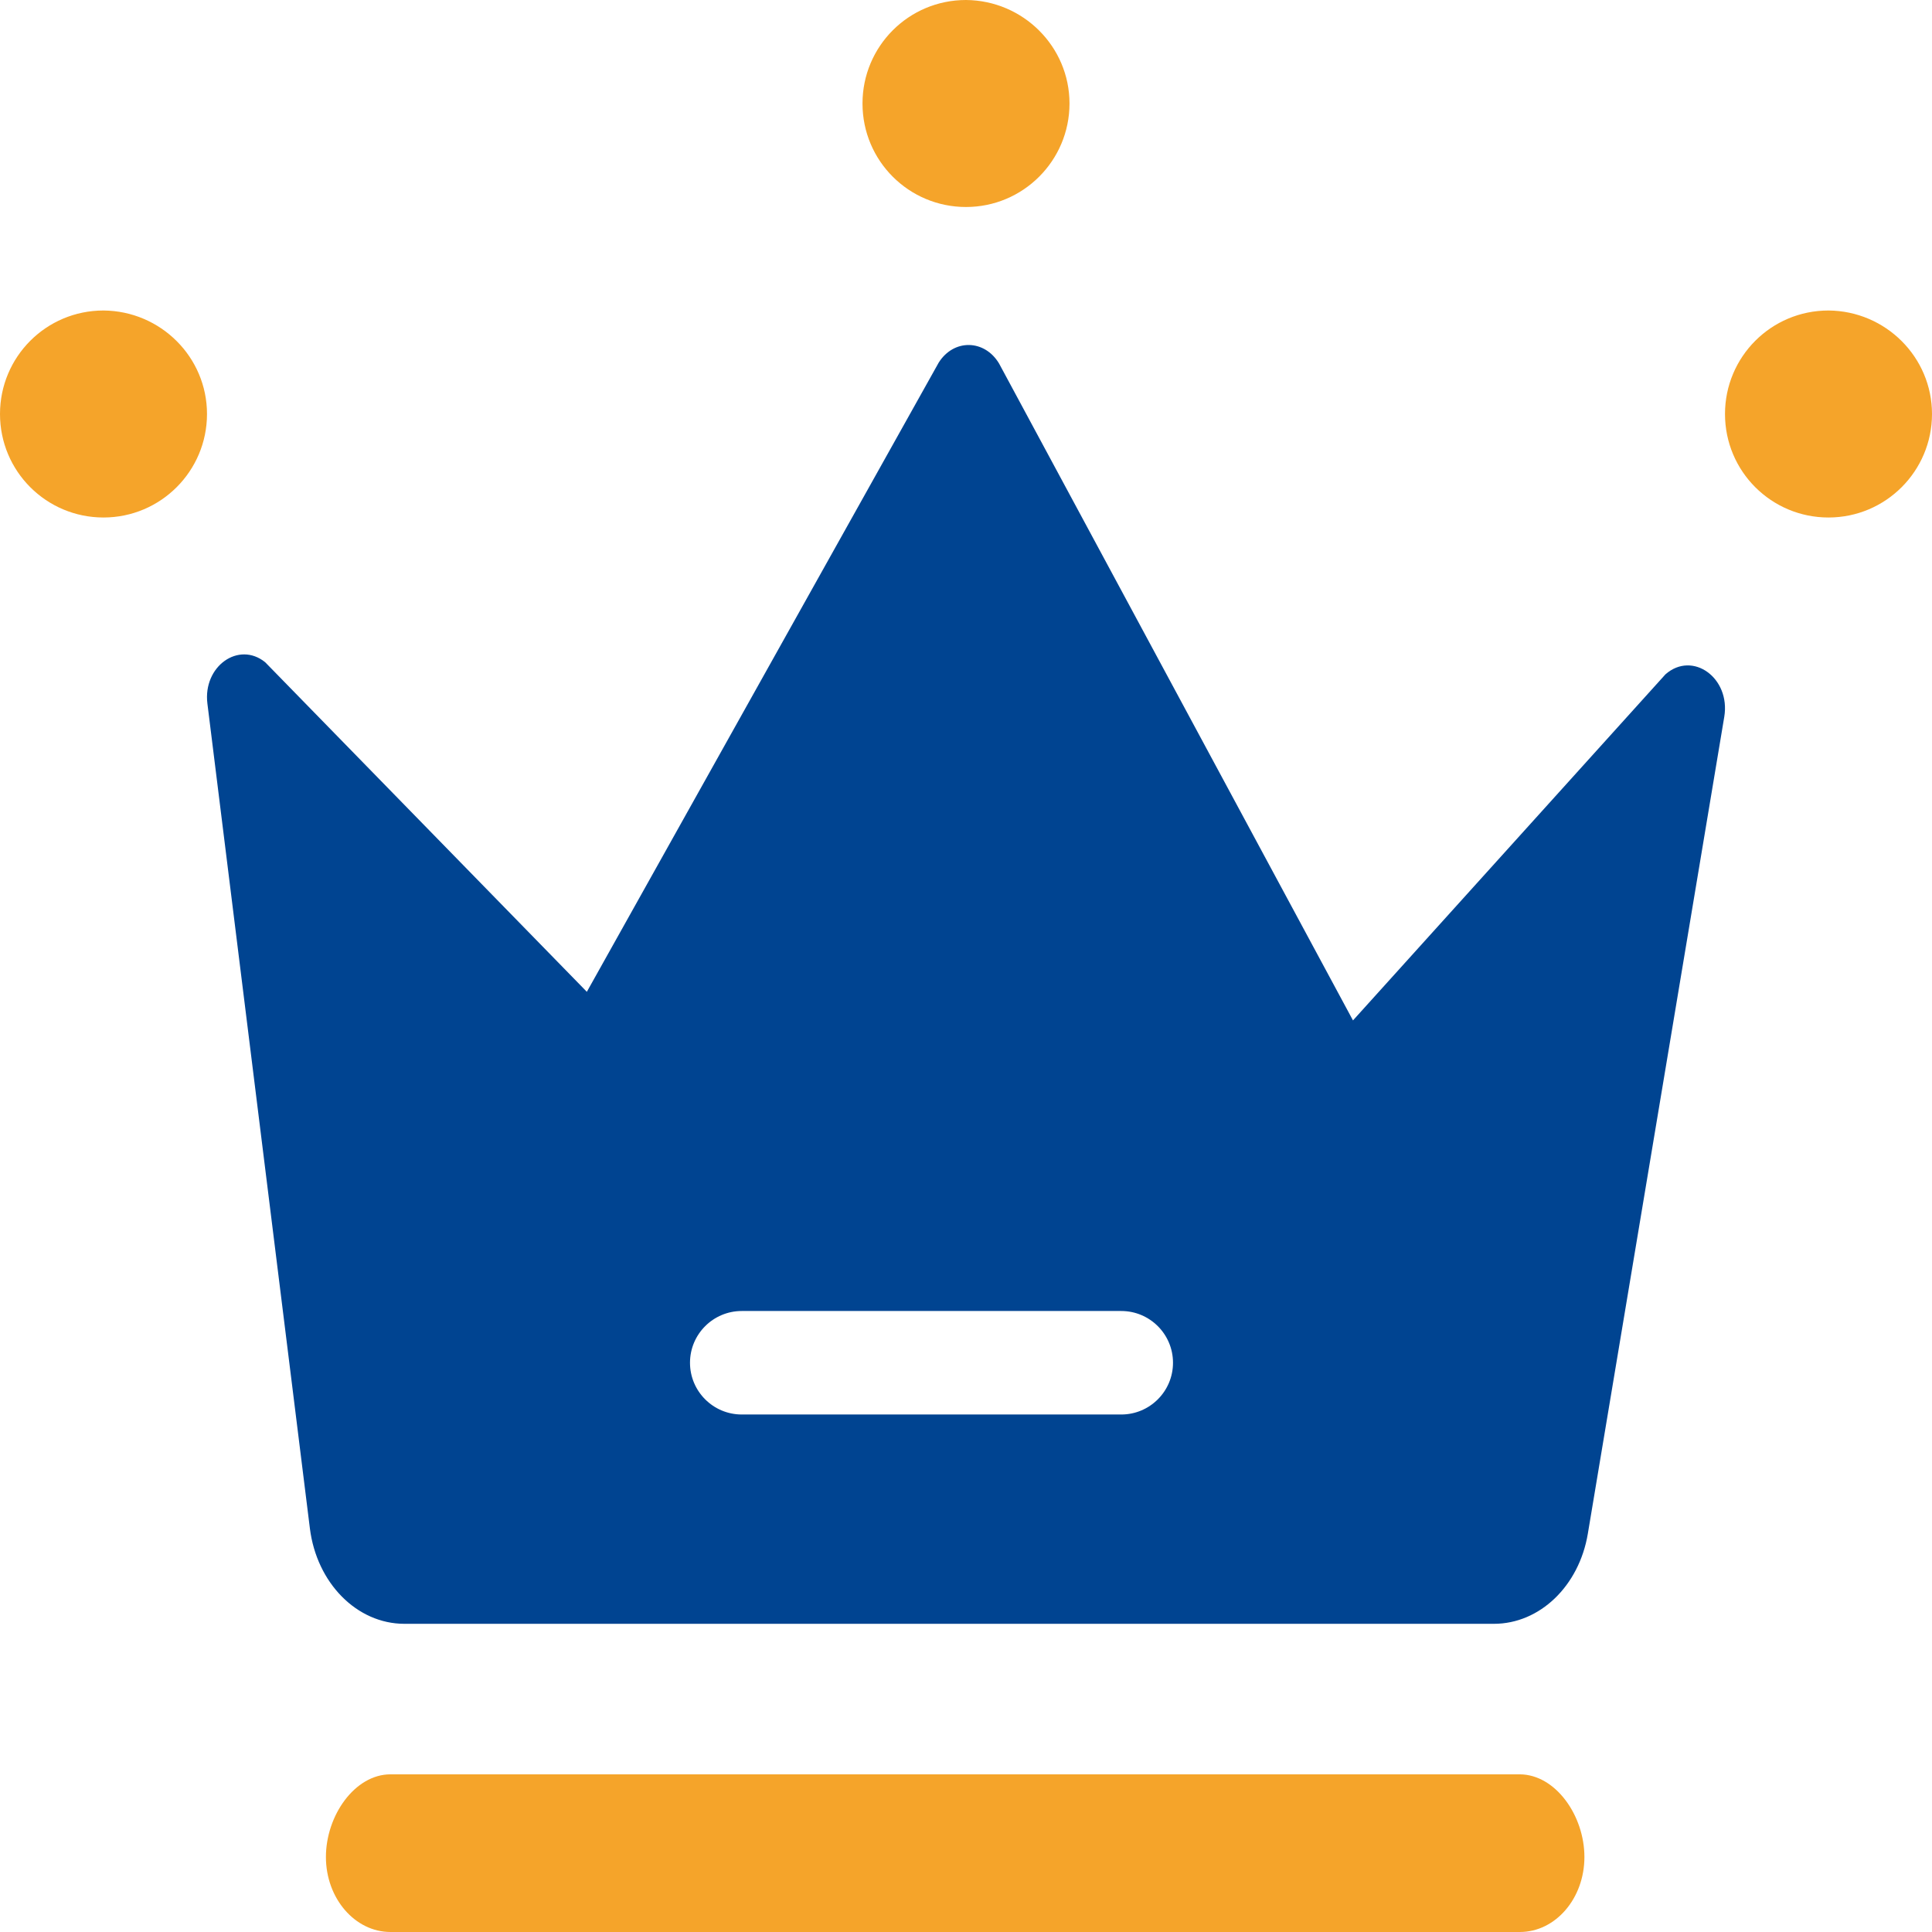 <?xml version="1.0" encoding="UTF-8"?>
<svg width="56px" height="56px" viewBox="0 0 56 56" version="1.1" xmlns="http://www.w3.org/2000/svg" xmlns:xlink="http://www.w3.org/1999/xlink">
    <title>sap-out-trust</title>
    <g id="埃林哲蓝色版" stroke="none" stroke-width="1" fill="none" fill-rule="evenodd">
        <g id="3.1实施服务-SAP" transform="translate(-1057, -456)">
            <g id="sap-out-trust" transform="translate(1057, 456)">
                <path d="M27.208,10.512 C27.643,9.819 28.535,9.833 28.957,10.534 L28.957,10.534 L39.217,29.577 L48.274,19.546 C49.062,18.852 50.165,19.653 49.979,20.776 L49.979,20.776 L46.024,44.456 C45.77,45.973 44.629,47.067 43.302,47.067 L43.302,47.067 L11.722,47.067 C10.346,47.067 9.18,45.887 8.982,44.299 L8.982,44.299 L6.012,20.397 C5.876,19.316 6.917,18.573 7.686,19.195 L7.686,19.195 L17.01,28.748 Z M32.5,38 L21.5,38 C20.672,38 20,38.672 20,39.5 C20,40.328 20.672,41 21.5,41 L21.5,41 L32.5,41 C33.328,41 34,40.328 34,39.5 C34,38.672 33.328,38 32.5,38 L32.5,38 Z" id="路径-3" fill="#004491"></path>
                <path d="M45.925,53.826 C45.925,55.027 45.088,56 44.053,56 L11.319,56 C10.29,56 9.447,55.027 9.447,53.826 C9.447,52.625 10.284,51.43 11.319,51.43 L44.053,51.43 C45.094,51.437 45.925,52.631 45.925,53.826 Z M6,12 C6,13.655 4.657,15 3,15 C1.343,15 0,13.662 0,12 C0,10.345 1.336,9 3,9 C4.657,9.013 6,10.352 6,12 Z M31,3 C31,4.655 29.657,6 28,6 C26.343,6 25,4.662 25,3 C25,1.345 26.336,0 28,0 C29.657,0.013 31,1.352 31,3 Z M56,12 C56,13.655 54.657,15 53,15 C51.343,15 50,13.662 50,12 C50,10.345 51.336,9 53,9 C54.657,9.013 56,10.352 56,12 Z" id="路径-4" fill="#F5A42A"></path>
            </g>
        </g>
    </g>
</svg>